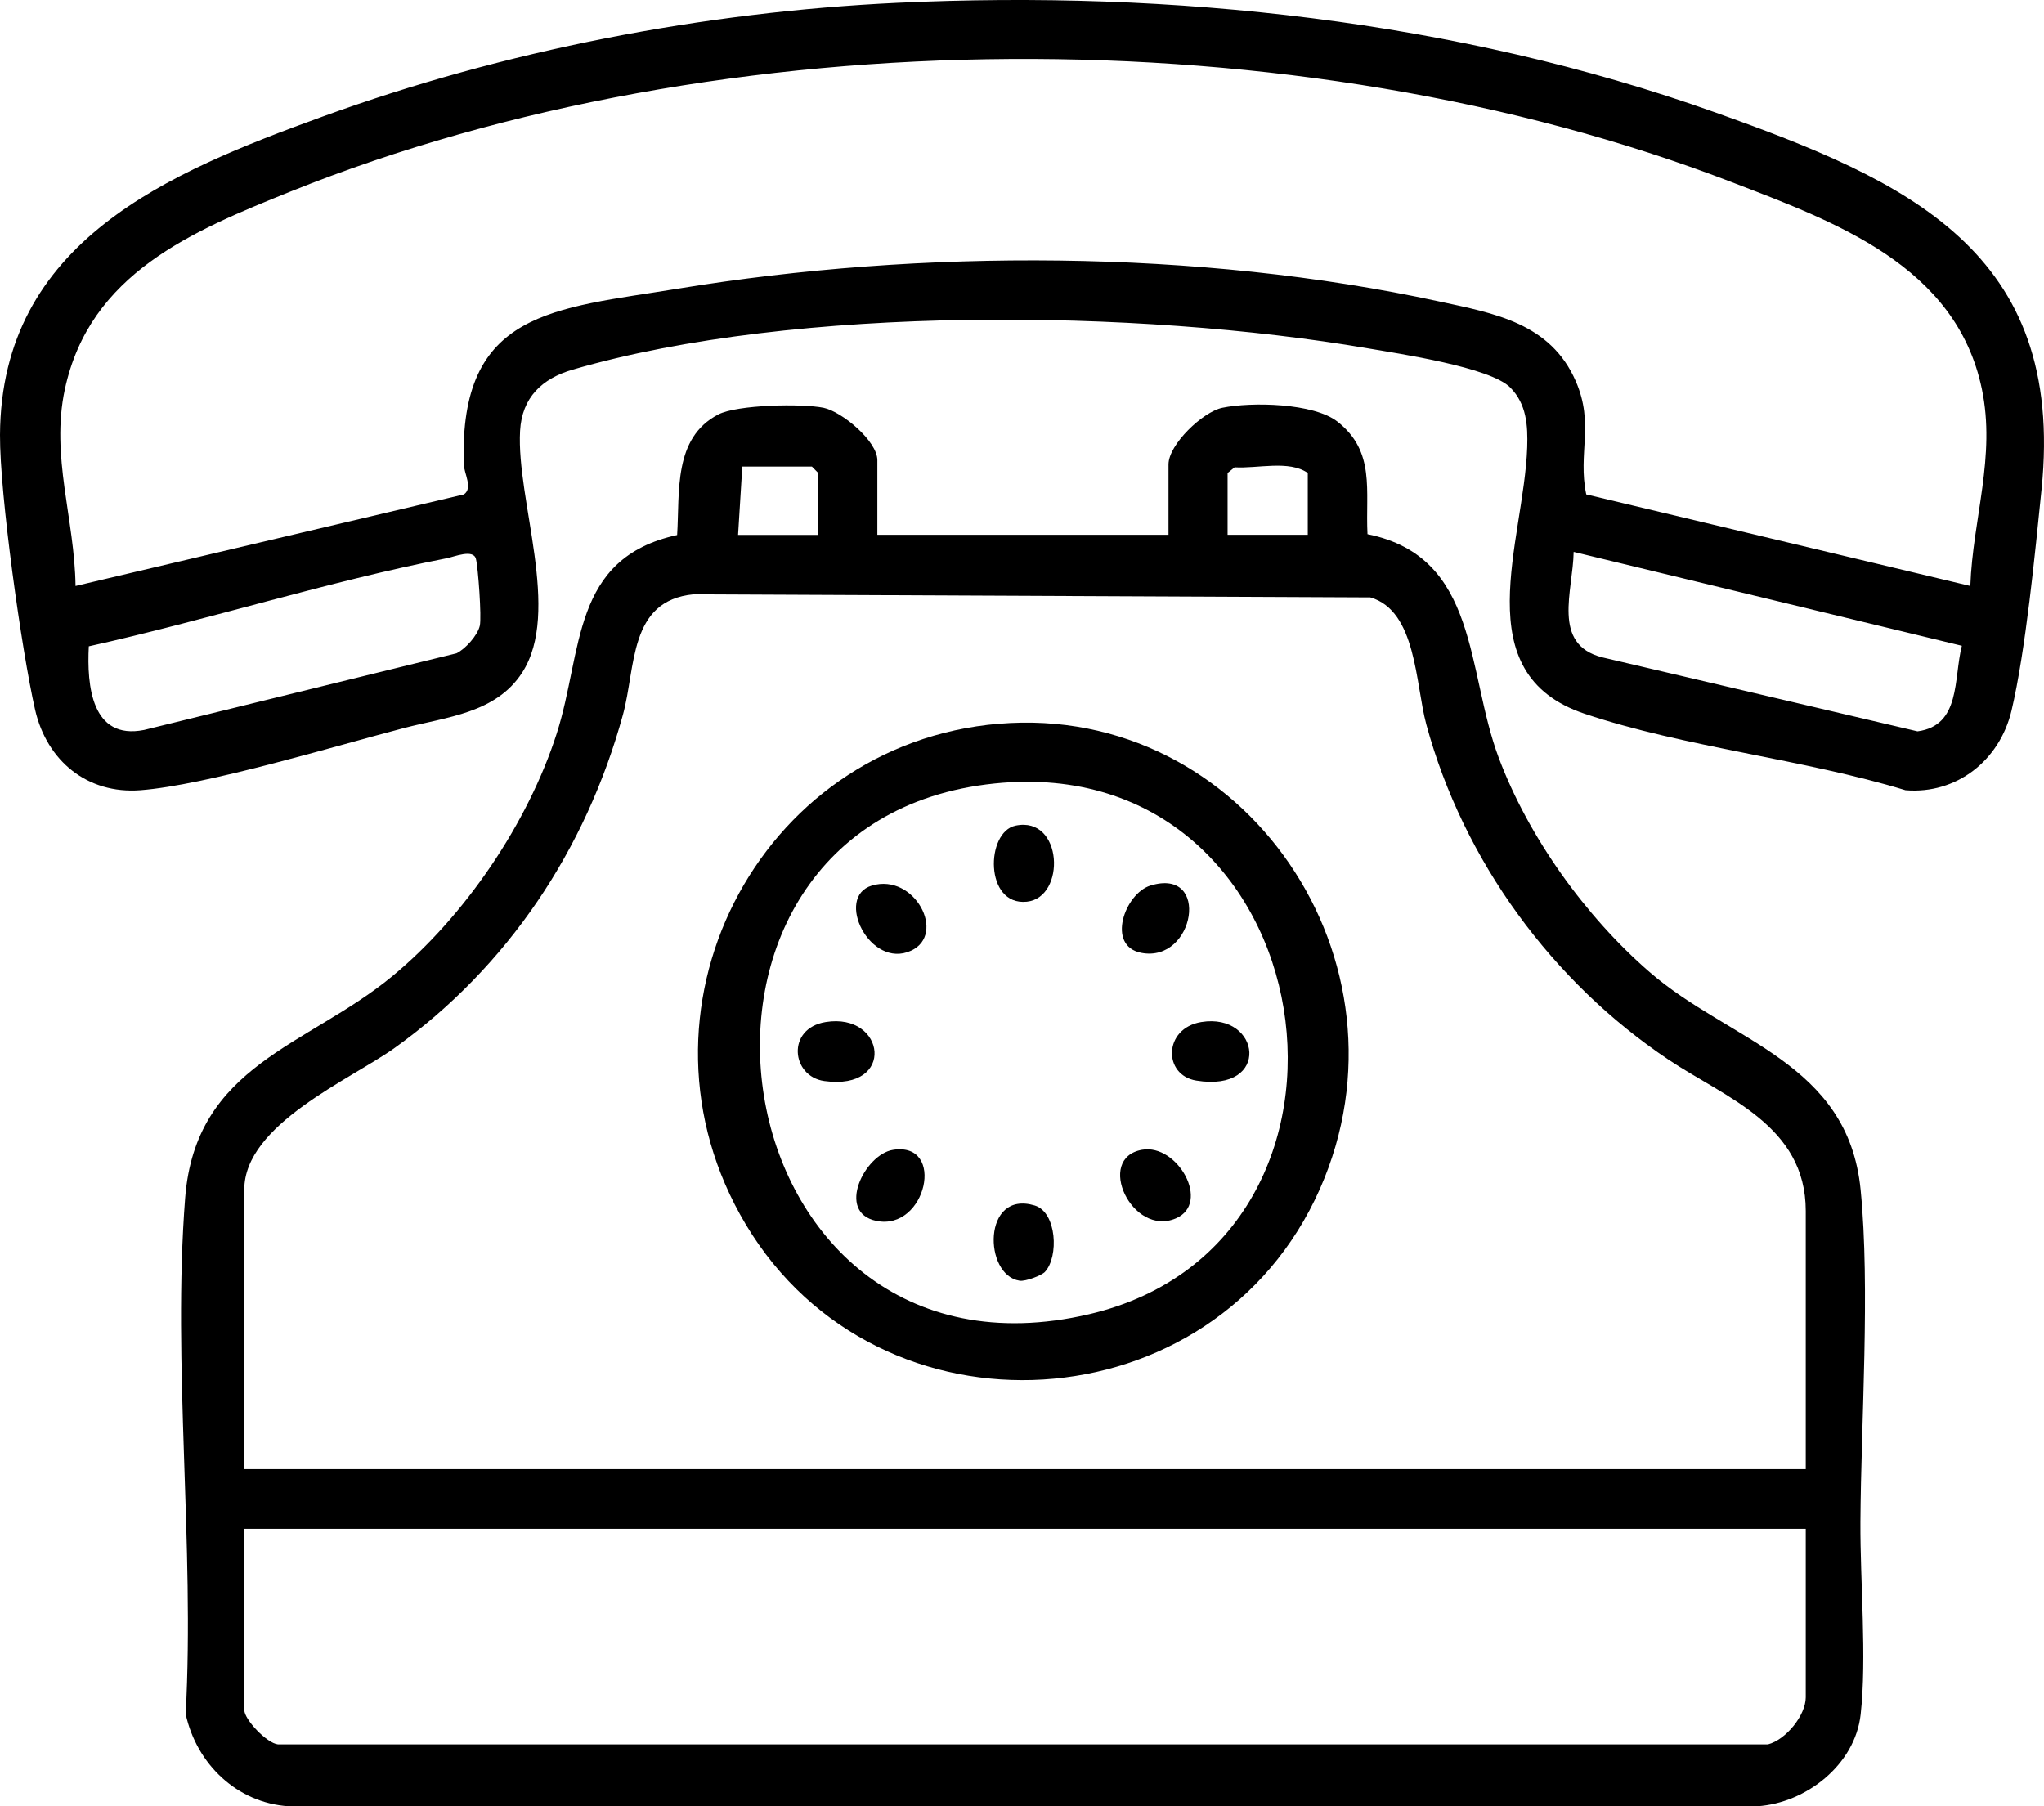<svg width="43" height="38" viewBox="0 0 43 38" fill="none" xmlns="http://www.w3.org/2000/svg">
<g clip-path="url(#clip0_142_775)">
<path d="M18.457 11.251H24.582V9.771C24.582 9.352 25.302 8.665 25.713 8.579C26.325 8.452 27.634 8.477 28.136 8.87C28.941 9.502 28.722 10.319 28.768 11.238C31.119 11.714 30.841 14.111 31.529 15.942C32.159 17.619 33.359 19.286 34.703 20.451C36.386 21.911 38.876 22.339 39.142 25.028C39.346 27.091 39.15 29.908 39.138 32.024C39.131 33.264 39.275 34.885 39.143 36.067C39.025 37.132 37.99 37.933 36.971 38H6.07C4.988 37.929 4.136 37.115 3.906 36.059C4.098 32.536 3.623 28.689 3.895 25.204C4.113 22.397 6.467 22.011 8.249 20.541C9.772 19.285 11.106 17.323 11.713 15.428C12.266 13.703 12.012 11.743 14.245 11.256C14.302 10.352 14.16 9.214 15.11 8.72C15.509 8.512 16.875 8.487 17.326 8.579C17.709 8.658 18.457 9.279 18.457 9.681V11.251ZM17.214 11.251V9.951L17.081 9.816H15.616L15.527 11.253H17.214V11.251ZM27.512 11.251V9.951C27.118 9.674 26.453 9.861 25.973 9.831L25.825 9.951V11.251H27.512ZM37.988 30.907V25.476C37.988 23.672 36.295 23.093 35.1 22.293C32.657 20.659 30.783 18.108 30.005 15.238C29.774 14.384 29.801 12.85 28.828 12.568L14.59 12.503C13.222 12.636 13.381 14.034 13.104 15.04C12.326 17.873 10.681 20.34 8.31 22.041C7.382 22.708 5.139 23.651 5.139 25.028V30.907H37.987H37.988ZM37.988 32.163H5.14V35.977C5.14 36.172 5.609 36.673 5.848 36.698H37.192C37.569 36.602 37.988 36.086 37.988 35.708V32.162V32.163Z" fill="black"/>
<path d="M18.883 0.059C24.646 -0.211 30.638 0.424 36.081 2.364C40.103 3.797 43.46 5.273 42.948 10.297C42.813 11.629 42.614 13.697 42.316 14.953C42.065 16.003 41.156 16.714 40.086 16.625C37.943 15.97 35.431 15.72 33.333 15.015C30.816 14.169 32.06 11.397 32.128 9.41C32.143 8.951 32.115 8.501 31.773 8.154C31.351 7.725 29.439 7.442 28.774 7.328C23.96 6.506 16.751 6.406 12.046 7.777C11.407 7.963 10.98 8.358 10.941 9.065C10.86 10.523 11.816 12.867 10.984 14.152C10.431 15.006 9.397 15.082 8.497 15.317C7.039 15.697 4.335 16.52 2.952 16.625C1.838 16.71 0.986 16.007 0.739 14.935C0.454 13.685 -0.006 10.398 -4.28442e-06 9.152C0.02 5.068 3.57 3.622 6.782 2.454C10.615 1.06 14.801 0.251 18.883 0.059ZM41.45 12.328C41.502 10.91 41.991 9.605 41.692 8.18C41.149 5.581 38.592 4.663 36.412 3.825C27.294 0.315 15.189 0.377 6.119 4.027C4.048 4.861 1.886 5.75 1.363 8.195C1.063 9.597 1.571 10.922 1.589 12.328L9.76 10.401C9.953 10.268 9.763 9.963 9.757 9.77C9.652 6.53 11.651 6.5 14.267 6.072C19.378 5.235 25.21 5.244 30.281 6.343C31.433 6.592 32.618 6.796 33.15 8.02C33.545 8.928 33.188 9.532 33.37 10.401L41.45 12.328ZM1.868 13.597C1.825 14.423 1.926 15.576 3.031 15.357L9.604 13.744C9.792 13.651 10.047 13.369 10.094 13.163C10.134 12.985 10.059 11.937 10.012 11.758C9.957 11.544 9.55 11.716 9.402 11.744C6.901 12.231 4.363 13.045 1.869 13.597H1.868ZM41.273 13.586L33.105 11.611C33.094 12.428 32.634 13.556 33.706 13.829L40.339 15.386C41.255 15.265 41.095 14.275 41.272 13.586H41.273Z" fill="black"/>
<path d="M21.014 15.227C26.187 14.793 29.88 20.237 27.766 25.015C25.55 30.019 18.491 30.447 15.69 25.761C13.033 21.315 15.92 15.653 21.014 15.226V15.227ZM20.925 16.483C13.236 17.272 15.007 29.497 22.914 27.648C29.469 26.115 27.933 15.763 20.925 16.483Z" fill="black"/>
<path d="M24.027 24.189C24.772 24.058 25.479 25.312 24.738 25.632C23.817 26.03 23.031 24.363 24.027 24.189Z" fill="black"/>
<path d="M25.271 21.502C26.524 21.296 26.752 22.992 25.165 22.733C24.464 22.619 24.472 21.634 25.271 21.502Z" fill="black"/>
<path d="M17.37 21.502C18.632 21.297 18.856 22.951 17.343 22.743C16.645 22.647 16.539 21.636 17.37 21.502Z" fill="black"/>
<path d="M21.364 17.37C22.365 17.161 22.43 18.884 21.601 18.97C20.707 19.061 20.734 17.502 21.364 17.37Z" fill="black"/>
<path d="M18.343 18.63C19.241 18.364 19.919 19.655 19.166 20.001C18.298 20.399 17.553 18.864 18.343 18.63Z" fill="black"/>
<path d="M18.786 24.191C19.906 24.014 19.488 25.904 18.434 25.685C17.584 25.509 18.189 24.286 18.786 24.191Z" fill="black"/>
<path d="M21.985 26.756C21.912 26.835 21.571 26.963 21.45 26.944C20.688 26.83 20.663 25.028 21.767 25.361C22.235 25.503 22.276 26.441 21.984 26.756H21.985Z" fill="black"/>
<path d="M24.202 18.63C25.472 18.239 25.14 20.263 24.01 20.046C23.266 19.903 23.663 18.796 24.202 18.63Z" fill="black"/>
</g>
<defs>
<clipPath id="clip0_142_775">
<rect width="43" height="38" fill="white"/>
</clipPath>
</defs>
</svg>
